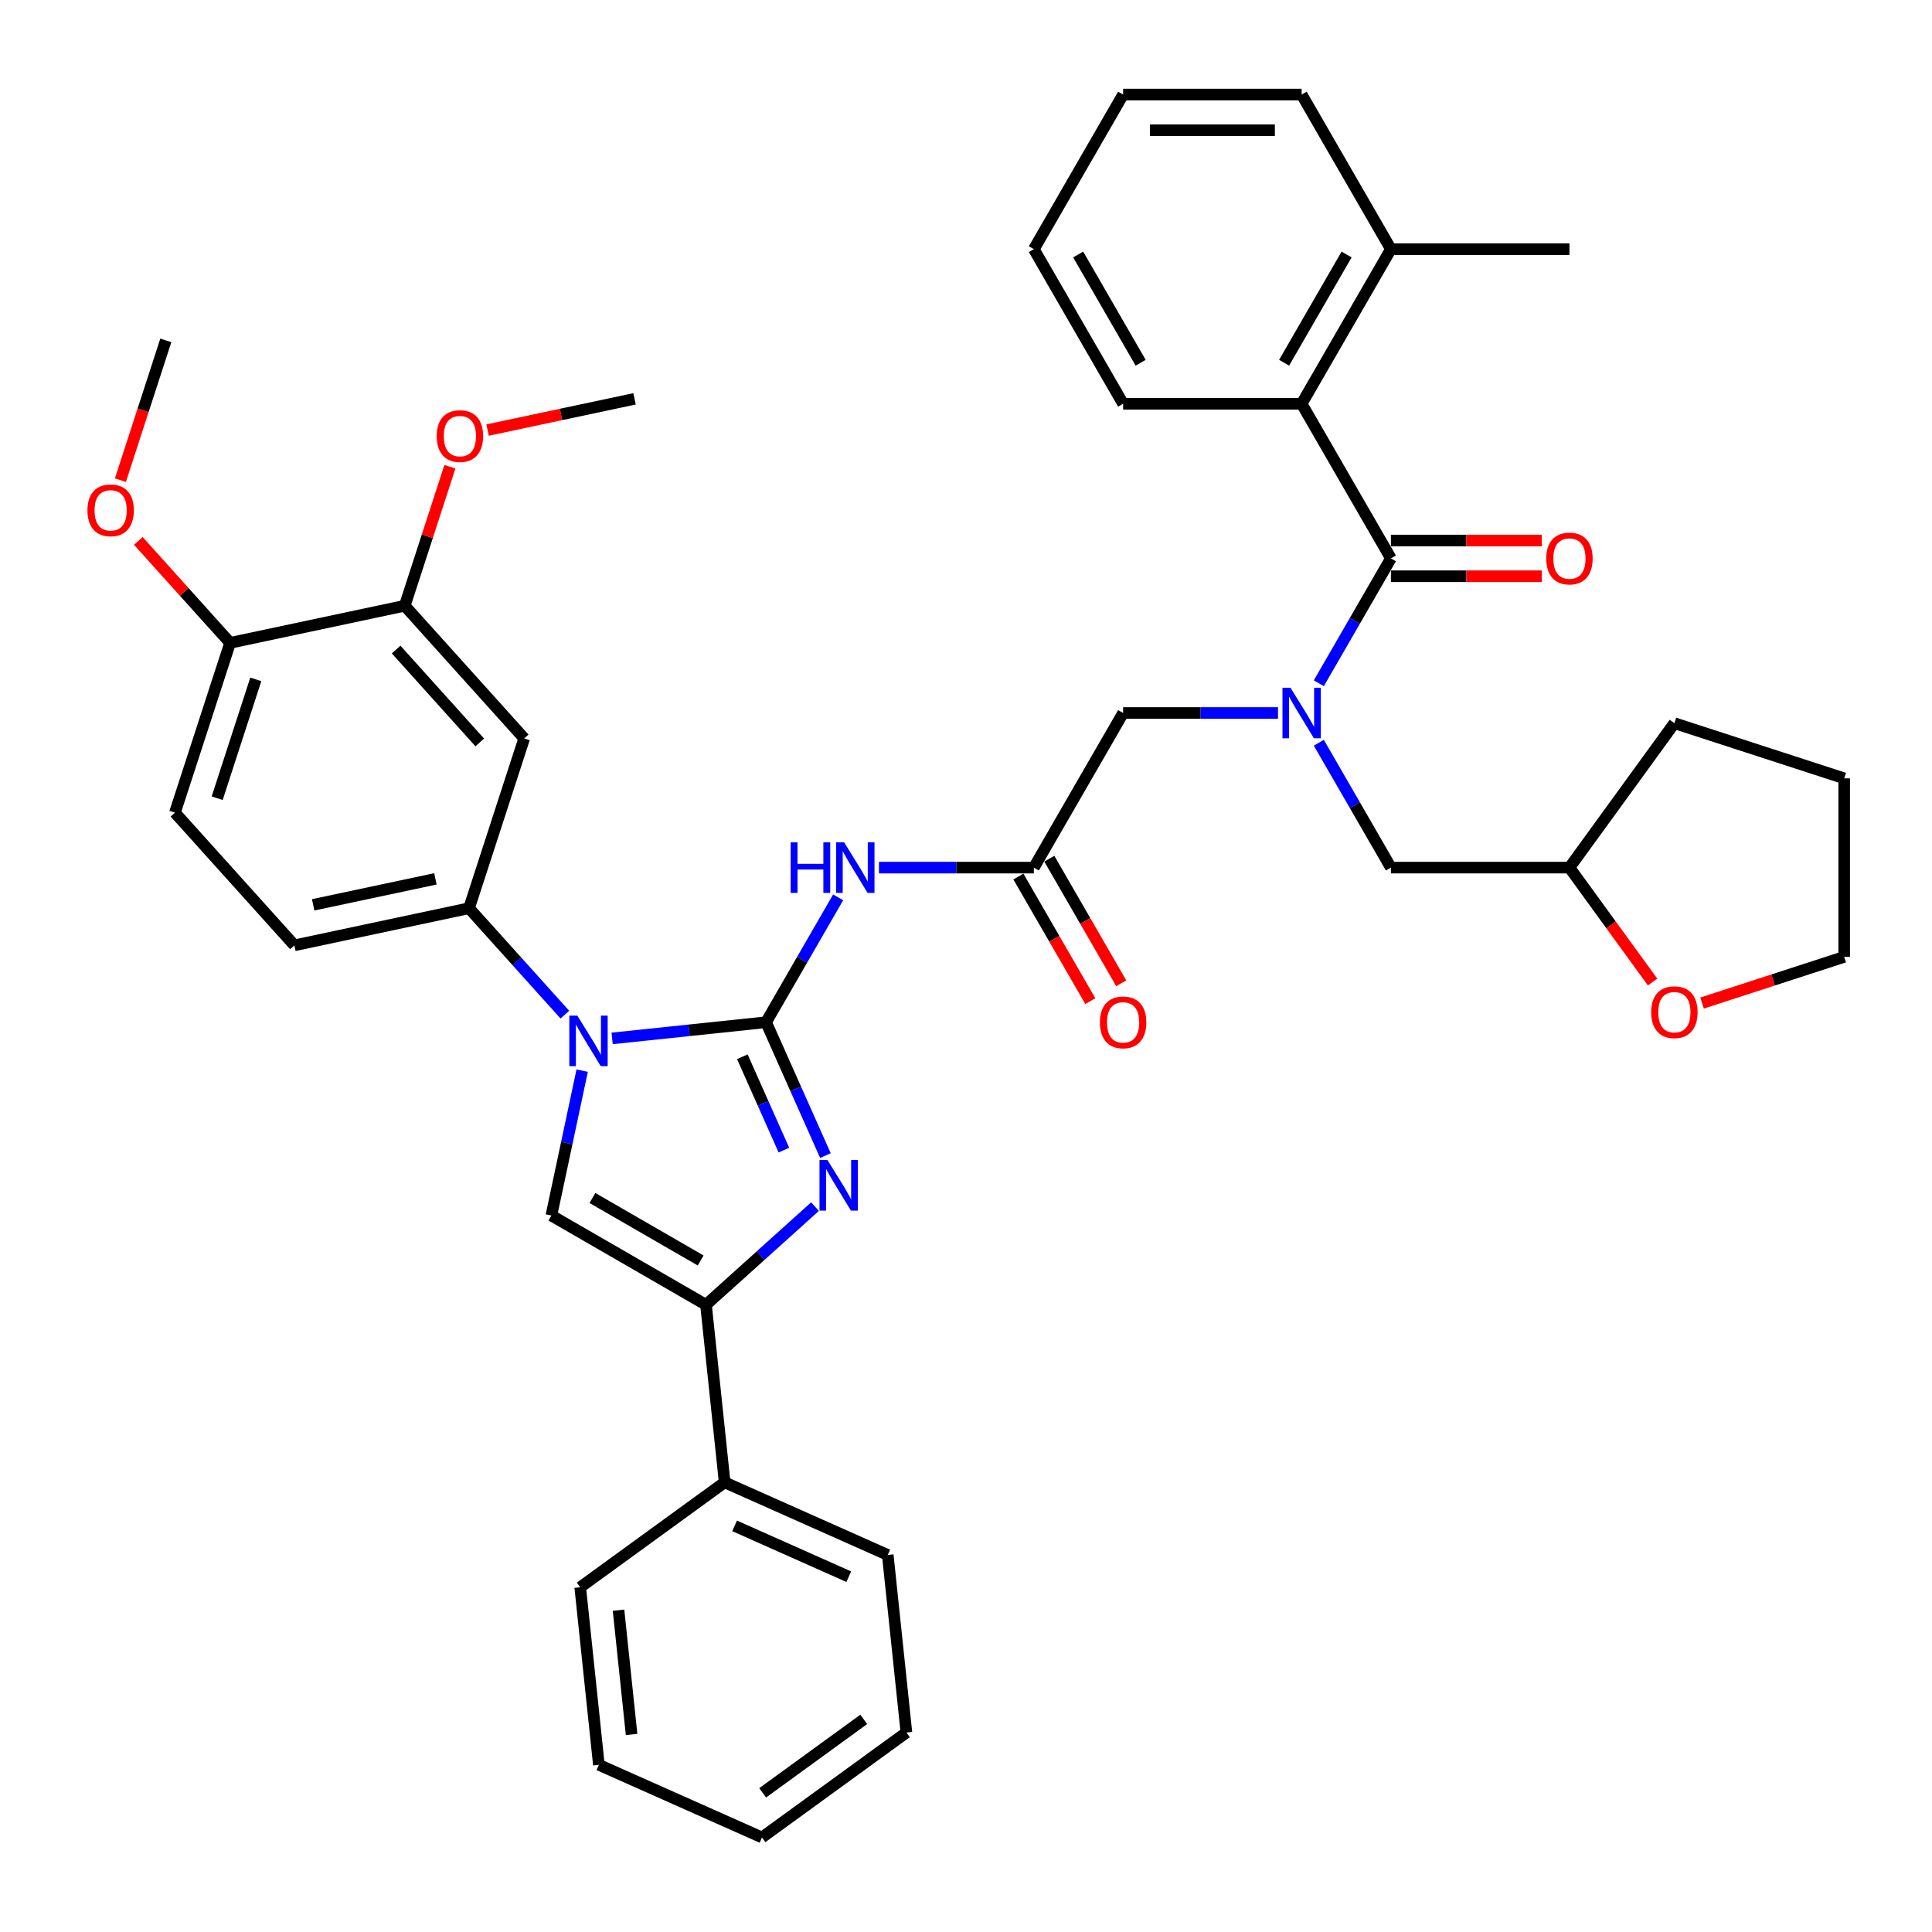 <?xml version='1.0' encoding='iso-8859-1'?>
<svg version='1.1' baseProfile='full'
              xmlns='http://www.w3.org/2000/svg'
                      xmlns:rdkit='http://www.rdkit.org/xml'
                      xmlns:xlink='http://www.w3.org/1999/xlink'
                  xml:space='preserve'
width='1000px' height='1000px' viewBox='0 0 1000 1000'>
<!-- END OF HEADER -->
<rect style='opacity:1.0;fill:#FFFFFF;stroke:none' width='1000' height='1000' x='0' y='0'> </rect>
<path class='bond-0' d='M 661.496,369.049 L 621.41,369.049' style='fill:none;fill-rule:evenodd;stroke:#0000FF;stroke-width:6px;stroke-linecap:butt;stroke-linejoin:miter;stroke-opacity:1' />
<path class='bond-0' d='M 621.41,369.049 L 581.323,369.049' style='fill:none;fill-rule:evenodd;stroke:#000000;stroke-width:6px;stroke-linecap:butt;stroke-linejoin:miter;stroke-opacity:1' />
<path class='bond-1' d='M 682.62,353.653 L 701.278,321.337' style='fill:none;fill-rule:evenodd;stroke:#0000FF;stroke-width:6px;stroke-linecap:butt;stroke-linejoin:miter;stroke-opacity:1' />
<path class='bond-1' d='M 701.278,321.337 L 719.935,289.021' style='fill:none;fill-rule:evenodd;stroke:#000000;stroke-width:6px;stroke-linecap:butt;stroke-linejoin:miter;stroke-opacity:1' />
<path class='bond-2' d='M 682.62,384.444 L 701.278,416.76' style='fill:none;fill-rule:evenodd;stroke:#0000FF;stroke-width:6px;stroke-linecap:butt;stroke-linejoin:miter;stroke-opacity:1' />
<path class='bond-2' d='M 701.278,416.76 L 719.935,449.077' style='fill:none;fill-rule:evenodd;stroke:#000000;stroke-width:6px;stroke-linecap:butt;stroke-linejoin:miter;stroke-opacity:1' />
<path class='bond-3' d='M 673.731,208.993 L 719.935,128.965' style='fill:none;fill-rule:evenodd;stroke:#000000;stroke-width:6px;stroke-linecap:butt;stroke-linejoin:miter;stroke-opacity:1' />
<path class='bond-3' d='M 664.656,187.748 L 696.999,131.728' style='fill:none;fill-rule:evenodd;stroke:#000000;stroke-width:6px;stroke-linecap:butt;stroke-linejoin:miter;stroke-opacity:1' />
<path class='bond-4' d='M 673.731,208.993 L 581.323,208.993' style='fill:none;fill-rule:evenodd;stroke:#000000;stroke-width:6px;stroke-linecap:butt;stroke-linejoin:miter;stroke-opacity:1' />
<path class='bond-5' d='M 673.731,208.993 L 719.935,289.021' style='fill:none;fill-rule:evenodd;stroke:#000000;stroke-width:6px;stroke-linecap:butt;stroke-linejoin:miter;stroke-opacity:1' />
<path class='bond-6' d='M 719.935,298.262 L 758.978,298.262' style='fill:none;fill-rule:evenodd;stroke:#000000;stroke-width:6px;stroke-linecap:butt;stroke-linejoin:miter;stroke-opacity:1' />
<path class='bond-6' d='M 758.978,298.262 L 798.02,298.262' style='fill:none;fill-rule:evenodd;stroke:#FF0000;stroke-width:6px;stroke-linecap:butt;stroke-linejoin:miter;stroke-opacity:1' />
<path class='bond-6' d='M 719.935,279.78 L 758.978,279.78' style='fill:none;fill-rule:evenodd;stroke:#000000;stroke-width:6px;stroke-linecap:butt;stroke-linejoin:miter;stroke-opacity:1' />
<path class='bond-6' d='M 758.978,279.78 L 798.02,279.78' style='fill:none;fill-rule:evenodd;stroke:#FF0000;stroke-width:6px;stroke-linecap:butt;stroke-linejoin:miter;stroke-opacity:1' />
<path class='bond-7' d='M 719.935,128.965 L 812.344,128.965' style='fill:none;fill-rule:evenodd;stroke:#000000;stroke-width:6px;stroke-linecap:butt;stroke-linejoin:miter;stroke-opacity:1' />
<path class='bond-8' d='M 719.935,128.965 L 673.731,48.937' style='fill:none;fill-rule:evenodd;stroke:#000000;stroke-width:6px;stroke-linecap:butt;stroke-linejoin:miter;stroke-opacity:1' />
<path class='bond-9' d='M 581.323,208.993 L 535.119,128.965' style='fill:none;fill-rule:evenodd;stroke:#000000;stroke-width:6px;stroke-linecap:butt;stroke-linejoin:miter;stroke-opacity:1' />
<path class='bond-9' d='M 590.398,187.748 L 558.055,131.728' style='fill:none;fill-rule:evenodd;stroke:#000000;stroke-width:6px;stroke-linecap:butt;stroke-linejoin:miter;stroke-opacity:1' />
<path class='bond-10' d='M 855.367,508.293 L 833.855,478.685' style='fill:none;fill-rule:evenodd;stroke:#FF0000;stroke-width:6px;stroke-linecap:butt;stroke-linejoin:miter;stroke-opacity:1' />
<path class='bond-10' d='M 833.855,478.685 L 812.344,449.077' style='fill:none;fill-rule:evenodd;stroke:#000000;stroke-width:6px;stroke-linecap:butt;stroke-linejoin:miter;stroke-opacity:1' />
<path class='bond-11' d='M 880.983,519.183 L 917.764,507.232' style='fill:none;fill-rule:evenodd;stroke:#FF0000;stroke-width:6px;stroke-linecap:butt;stroke-linejoin:miter;stroke-opacity:1' />
<path class='bond-11' d='M 917.764,507.232 L 954.545,495.281' style='fill:none;fill-rule:evenodd;stroke:#000000;stroke-width:6px;stroke-linecap:butt;stroke-linejoin:miter;stroke-opacity:1' />
<path class='bond-12' d='M 812.344,449.077 L 719.935,449.077' style='fill:none;fill-rule:evenodd;stroke:#000000;stroke-width:6px;stroke-linecap:butt;stroke-linejoin:miter;stroke-opacity:1' />
<path class='bond-13' d='M 812.344,449.077 L 866.66,374.317' style='fill:none;fill-rule:evenodd;stroke:#000000;stroke-width:6px;stroke-linecap:butt;stroke-linejoin:miter;stroke-opacity:1' />
<path class='bond-14' d='M 454.945,449.077 L 495.032,449.077' style='fill:none;fill-rule:evenodd;stroke:#0000FF;stroke-width:6px;stroke-linecap:butt;stroke-linejoin:miter;stroke-opacity:1' />
<path class='bond-14' d='M 495.032,449.077 L 535.119,449.077' style='fill:none;fill-rule:evenodd;stroke:#000000;stroke-width:6px;stroke-linecap:butt;stroke-linejoin:miter;stroke-opacity:1' />
<path class='bond-15' d='M 433.822,464.472 L 415.164,496.788' style='fill:none;fill-rule:evenodd;stroke:#0000FF;stroke-width:6px;stroke-linecap:butt;stroke-linejoin:miter;stroke-opacity:1' />
<path class='bond-15' d='M 415.164,496.788 L 396.506,529.104' style='fill:none;fill-rule:evenodd;stroke:#000000;stroke-width:6px;stroke-linecap:butt;stroke-linejoin:miter;stroke-opacity:1' />
<path class='bond-16' d='M 527.116,453.697 L 545.731,485.939' style='fill:none;fill-rule:evenodd;stroke:#000000;stroke-width:6px;stroke-linecap:butt;stroke-linejoin:miter;stroke-opacity:1' />
<path class='bond-16' d='M 545.731,485.939 L 564.346,518.182' style='fill:none;fill-rule:evenodd;stroke:#FF0000;stroke-width:6px;stroke-linecap:butt;stroke-linejoin:miter;stroke-opacity:1' />
<path class='bond-16' d='M 543.122,444.456 L 561.737,476.699' style='fill:none;fill-rule:evenodd;stroke:#000000;stroke-width:6px;stroke-linecap:butt;stroke-linejoin:miter;stroke-opacity:1' />
<path class='bond-16' d='M 561.737,476.699 L 580.352,508.941' style='fill:none;fill-rule:evenodd;stroke:#FF0000;stroke-width:6px;stroke-linecap:butt;stroke-linejoin:miter;stroke-opacity:1' />
<path class='bond-17' d='M 535.119,449.077 L 581.323,369.049' style='fill:none;fill-rule:evenodd;stroke:#000000;stroke-width:6px;stroke-linecap:butt;stroke-linejoin:miter;stroke-opacity:1' />
<path class='bond-18' d='M 316.839,537.478 L 356.673,533.291' style='fill:none;fill-rule:evenodd;stroke:#0000FF;stroke-width:6px;stroke-linecap:butt;stroke-linejoin:miter;stroke-opacity:1' />
<path class='bond-18' d='M 356.673,533.291 L 396.506,529.104' style='fill:none;fill-rule:evenodd;stroke:#000000;stroke-width:6px;stroke-linecap:butt;stroke-linejoin:miter;stroke-opacity:1' />
<path class='bond-19' d='M 301.332,554.159 L 293.362,591.656' style='fill:none;fill-rule:evenodd;stroke:#0000FF;stroke-width:6px;stroke-linecap:butt;stroke-linejoin:miter;stroke-opacity:1' />
<path class='bond-19' d='M 293.362,591.656 L 285.392,629.153' style='fill:none;fill-rule:evenodd;stroke:#000000;stroke-width:6px;stroke-linecap:butt;stroke-linejoin:miter;stroke-opacity:1' />
<path class='bond-20' d='M 292.37,525.176 L 267.57,497.633' style='fill:none;fill-rule:evenodd;stroke:#0000FF;stroke-width:6px;stroke-linecap:butt;stroke-linejoin:miter;stroke-opacity:1' />
<path class='bond-20' d='M 267.57,497.633 L 242.771,470.091' style='fill:none;fill-rule:evenodd;stroke:#000000;stroke-width:6px;stroke-linecap:butt;stroke-linejoin:miter;stroke-opacity:1' />
<path class='bond-21' d='M 396.506,529.104 L 411.872,563.616' style='fill:none;fill-rule:evenodd;stroke:#000000;stroke-width:6px;stroke-linecap:butt;stroke-linejoin:miter;stroke-opacity:1' />
<path class='bond-21' d='M 411.872,563.616 L 427.238,598.128' style='fill:none;fill-rule:evenodd;stroke:#0000FF;stroke-width:6px;stroke-linecap:butt;stroke-linejoin:miter;stroke-opacity:1' />
<path class='bond-21' d='M 384.232,546.975 L 394.988,571.134' style='fill:none;fill-rule:evenodd;stroke:#000000;stroke-width:6px;stroke-linecap:butt;stroke-linejoin:miter;stroke-opacity:1' />
<path class='bond-21' d='M 394.988,571.134 L 405.744,595.292' style='fill:none;fill-rule:evenodd;stroke:#0000FF;stroke-width:6px;stroke-linecap:butt;stroke-linejoin:miter;stroke-opacity:1' />
<path class='bond-22' d='M 421.857,624.54 L 393.639,649.948' style='fill:none;fill-rule:evenodd;stroke:#0000FF;stroke-width:6px;stroke-linecap:butt;stroke-linejoin:miter;stroke-opacity:1' />
<path class='bond-22' d='M 393.639,649.948 L 365.42,675.357' style='fill:none;fill-rule:evenodd;stroke:#000000;stroke-width:6px;stroke-linecap:butt;stroke-linejoin:miter;stroke-opacity:1' />
<path class='bond-23' d='M 365.42,675.357 L 375.079,767.259' style='fill:none;fill-rule:evenodd;stroke:#000000;stroke-width:6px;stroke-linecap:butt;stroke-linejoin:miter;stroke-opacity:1' />
<path class='bond-24' d='M 365.42,675.357 L 285.392,629.153' style='fill:none;fill-rule:evenodd;stroke:#000000;stroke-width:6px;stroke-linecap:butt;stroke-linejoin:miter;stroke-opacity:1' />
<path class='bond-24' d='M 362.656,652.421 L 306.637,620.078' style='fill:none;fill-rule:evenodd;stroke:#000000;stroke-width:6px;stroke-linecap:butt;stroke-linejoin:miter;stroke-opacity:1' />
<path class='bond-25' d='M 309.978,913.477 L 300.319,821.575' style='fill:none;fill-rule:evenodd;stroke:#000000;stroke-width:6px;stroke-linecap:butt;stroke-linejoin:miter;stroke-opacity:1' />
<path class='bond-25' d='M 326.91,897.76 L 320.148,833.429' style='fill:none;fill-rule:evenodd;stroke:#000000;stroke-width:6px;stroke-linecap:butt;stroke-linejoin:miter;stroke-opacity:1' />
<path class='bond-26' d='M 309.978,913.477 L 394.397,951.063' style='fill:none;fill-rule:evenodd;stroke:#000000;stroke-width:6px;stroke-linecap:butt;stroke-linejoin:miter;stroke-opacity:1' />
<path class='bond-27' d='M 394.397,951.063 L 469.157,896.747' style='fill:none;fill-rule:evenodd;stroke:#000000;stroke-width:6px;stroke-linecap:butt;stroke-linejoin:miter;stroke-opacity:1' />
<path class='bond-27' d='M 394.748,927.964 L 447.08,889.942' style='fill:none;fill-rule:evenodd;stroke:#000000;stroke-width:6px;stroke-linecap:butt;stroke-linejoin:miter;stroke-opacity:1' />
<path class='bond-28' d='M 90.549,420.631 L 119.105,332.746' style='fill:none;fill-rule:evenodd;stroke:#000000;stroke-width:6px;stroke-linecap:butt;stroke-linejoin:miter;stroke-opacity:1' />
<path class='bond-28' d='M 112.41,413.159 L 132.399,351.64' style='fill:none;fill-rule:evenodd;stroke:#000000;stroke-width:6px;stroke-linecap:butt;stroke-linejoin:miter;stroke-opacity:1' />
<path class='bond-29' d='M 90.549,420.631 L 152.382,489.304' style='fill:none;fill-rule:evenodd;stroke:#000000;stroke-width:6px;stroke-linecap:butt;stroke-linejoin:miter;stroke-opacity:1' />
<path class='bond-30' d='M 119.105,332.746 L 209.494,313.533' style='fill:none;fill-rule:evenodd;stroke:#000000;stroke-width:6px;stroke-linecap:butt;stroke-linejoin:miter;stroke-opacity:1' />
<path class='bond-31' d='M 119.105,332.746 L 95.35,306.363' style='fill:none;fill-rule:evenodd;stroke:#000000;stroke-width:6px;stroke-linecap:butt;stroke-linejoin:miter;stroke-opacity:1' />
<path class='bond-31' d='M 95.35,306.363 L 71.595,279.98' style='fill:none;fill-rule:evenodd;stroke:#FF0000;stroke-width:6px;stroke-linecap:butt;stroke-linejoin:miter;stroke-opacity:1' />
<path class='bond-32' d='M 209.494,313.533 L 271.327,382.206' style='fill:none;fill-rule:evenodd;stroke:#000000;stroke-width:6px;stroke-linecap:butt;stroke-linejoin:miter;stroke-opacity:1' />
<path class='bond-32' d='M 205.034,336.2 L 248.317,384.271' style='fill:none;fill-rule:evenodd;stroke:#000000;stroke-width:6px;stroke-linecap:butt;stroke-linejoin:miter;stroke-opacity:1' />
<path class='bond-33' d='M 209.494,313.533 L 221.18,277.565' style='fill:none;fill-rule:evenodd;stroke:#000000;stroke-width:6px;stroke-linecap:butt;stroke-linejoin:miter;stroke-opacity:1' />
<path class='bond-33' d='M 221.18,277.565 L 232.867,241.597' style='fill:none;fill-rule:evenodd;stroke:#FF0000;stroke-width:6px;stroke-linecap:butt;stroke-linejoin:miter;stroke-opacity:1' />
<path class='bond-34' d='M 271.327,382.206 L 242.771,470.091' style='fill:none;fill-rule:evenodd;stroke:#000000;stroke-width:6px;stroke-linecap:butt;stroke-linejoin:miter;stroke-opacity:1' />
<path class='bond-35' d='M 242.771,470.091 L 152.382,489.304' style='fill:none;fill-rule:evenodd;stroke:#000000;stroke-width:6px;stroke-linecap:butt;stroke-linejoin:miter;stroke-opacity:1' />
<path class='bond-35' d='M 225.37,454.895 L 162.098,468.344' style='fill:none;fill-rule:evenodd;stroke:#000000;stroke-width:6px;stroke-linecap:butt;stroke-linejoin:miter;stroke-opacity:1' />
<path class='bond-36' d='M 62.322,248.53 L 74.075,212.359' style='fill:none;fill-rule:evenodd;stroke:#FF0000;stroke-width:6px;stroke-linecap:butt;stroke-linejoin:miter;stroke-opacity:1' />
<path class='bond-36' d='M 74.075,212.359 L 85.827,176.187' style='fill:none;fill-rule:evenodd;stroke:#000000;stroke-width:6px;stroke-linecap:butt;stroke-linejoin:miter;stroke-opacity:1' />
<path class='bond-37' d='M 252.373,222.603 L 290.406,214.519' style='fill:none;fill-rule:evenodd;stroke:#FF0000;stroke-width:6px;stroke-linecap:butt;stroke-linejoin:miter;stroke-opacity:1' />
<path class='bond-37' d='M 290.406,214.519 L 328.438,206.435' style='fill:none;fill-rule:evenodd;stroke:#000000;stroke-width:6px;stroke-linecap:butt;stroke-linejoin:miter;stroke-opacity:1' />
<path class='bond-38' d='M 469.157,896.747 L 459.498,804.845' style='fill:none;fill-rule:evenodd;stroke:#000000;stroke-width:6px;stroke-linecap:butt;stroke-linejoin:miter;stroke-opacity:1' />
<path class='bond-39' d='M 459.498,804.845 L 375.079,767.259' style='fill:none;fill-rule:evenodd;stroke:#000000;stroke-width:6px;stroke-linecap:butt;stroke-linejoin:miter;stroke-opacity:1' />
<path class='bond-39' d='M 439.318,816.091 L 380.225,789.781' style='fill:none;fill-rule:evenodd;stroke:#000000;stroke-width:6px;stroke-linecap:butt;stroke-linejoin:miter;stroke-opacity:1' />
<path class='bond-40' d='M 375.079,767.259 L 300.319,821.575' style='fill:none;fill-rule:evenodd;stroke:#000000;stroke-width:6px;stroke-linecap:butt;stroke-linejoin:miter;stroke-opacity:1' />
<path class='bond-41' d='M 954.545,495.281 L 954.545,402.872' style='fill:none;fill-rule:evenodd;stroke:#000000;stroke-width:6px;stroke-linecap:butt;stroke-linejoin:miter;stroke-opacity:1' />
<path class='bond-42' d='M 866.66,374.317 L 954.545,402.872' style='fill:none;fill-rule:evenodd;stroke:#000000;stroke-width:6px;stroke-linecap:butt;stroke-linejoin:miter;stroke-opacity:1' />
<path class='bond-43' d='M 673.731,48.937 L 581.323,48.937' style='fill:none;fill-rule:evenodd;stroke:#000000;stroke-width:6px;stroke-linecap:butt;stroke-linejoin:miter;stroke-opacity:1' />
<path class='bond-43' d='M 659.87,67.419 L 595.184,67.419' style='fill:none;fill-rule:evenodd;stroke:#000000;stroke-width:6px;stroke-linecap:butt;stroke-linejoin:miter;stroke-opacity:1' />
<path class='bond-44' d='M 535.119,128.965 L 581.323,48.937' style='fill:none;fill-rule:evenodd;stroke:#000000;stroke-width:6px;stroke-linecap:butt;stroke-linejoin:miter;stroke-opacity:1' />
<path  class='atom-0' d='M 667.947 355.964
L 676.522 369.825
Q 677.372 371.193, 678.74 373.669
Q 680.107 376.146, 680.181 376.293
L 680.181 355.964
L 683.656 355.964
L 683.656 382.134
L 680.071 382.134
L 670.867 366.979
Q 669.795 365.204, 668.649 363.171
Q 667.54 361.138, 667.207 360.51
L 667.207 382.134
L 663.807 382.134
L 663.807 355.964
L 667.947 355.964
' fill='#0000FF'/>
<path  class='atom-3' d='M 800.331 289.095
Q 800.331 282.811, 803.436 279.299
Q 806.54 275.788, 812.344 275.788
Q 818.147 275.788, 821.252 279.299
Q 824.357 282.811, 824.357 289.095
Q 824.357 295.452, 821.215 299.075
Q 818.073 302.66, 812.344 302.66
Q 806.577 302.66, 803.436 299.075
Q 800.331 295.489, 800.331 289.095
M 812.344 299.703
Q 816.336 299.703, 818.48 297.042
Q 820.66 294.343, 820.66 289.095
Q 820.66 283.957, 818.48 281.369
Q 816.336 278.745, 812.344 278.745
Q 808.352 278.745, 806.171 281.332
Q 804.027 283.92, 804.027 289.095
Q 804.027 294.38, 806.171 297.042
Q 808.352 299.703, 812.344 299.703
' fill='#FF0000'/>
<path  class='atom-6' d='M 854.647 523.91
Q 854.647 517.627, 857.752 514.115
Q 860.857 510.604, 866.66 510.604
Q 872.463 510.604, 875.568 514.115
Q 878.673 517.627, 878.673 523.91
Q 878.673 530.268, 875.531 533.89
Q 872.389 537.476, 866.66 537.476
Q 860.894 537.476, 857.752 533.89
Q 854.647 530.305, 854.647 523.91
M 866.66 534.519
Q 870.652 534.519, 872.796 531.857
Q 874.977 529.159, 874.977 523.91
Q 874.977 518.772, 872.796 516.185
Q 870.652 513.561, 866.66 513.561
Q 862.668 513.561, 860.487 516.148
Q 858.343 518.735, 858.343 523.91
Q 858.343 529.196, 860.487 531.857
Q 862.668 534.519, 866.66 534.519
' fill='#FF0000'/>
<path  class='atom-8' d='M 409.24 435.992
L 412.789 435.992
L 412.789 447.118
L 426.17 447.118
L 426.17 435.992
L 429.718 435.992
L 429.718 462.162
L 426.17 462.162
L 426.17 450.075
L 412.789 450.075
L 412.789 462.162
L 409.24 462.162
L 409.24 435.992
' fill='#0000FF'/>
<path  class='atom-8' d='M 436.926 435.992
L 445.501 449.853
Q 446.351 451.22, 447.719 453.697
Q 449.087 456.174, 449.161 456.321
L 449.161 435.992
L 452.635 435.992
L 452.635 462.162
L 449.05 462.162
L 439.846 447.007
Q 438.774 445.232, 437.628 443.199
Q 436.519 441.166, 436.187 440.538
L 436.187 462.162
L 432.786 462.162
L 432.786 435.992
L 436.926 435.992
' fill='#0000FF'/>
<path  class='atom-10' d='M 569.31 529.178
Q 569.31 522.895, 572.415 519.383
Q 575.52 515.872, 581.323 515.872
Q 587.126 515.872, 590.231 519.383
Q 593.336 522.895, 593.336 529.178
Q 593.336 535.536, 590.194 539.159
Q 587.052 542.744, 581.323 542.744
Q 575.557 542.744, 572.415 539.159
Q 569.31 535.573, 569.31 529.178
M 581.323 539.787
Q 585.315 539.787, 587.459 537.126
Q 589.64 534.427, 589.64 529.178
Q 589.64 524.041, 587.459 521.453
Q 585.315 518.829, 581.323 518.829
Q 577.331 518.829, 575.15 521.416
Q 573.006 524.004, 573.006 529.178
Q 573.006 534.464, 575.15 537.126
Q 577.331 539.787, 581.323 539.787
' fill='#FF0000'/>
<path  class='atom-12' d='M 298.82 525.679
L 307.395 539.54
Q 308.245 540.908, 309.613 543.384
Q 310.981 545.861, 311.055 546.009
L 311.055 525.679
L 314.529 525.679
L 314.529 551.849
L 310.944 551.849
L 301.74 536.694
Q 300.668 534.92, 299.522 532.887
Q 298.413 530.854, 298.08 530.225
L 298.08 551.849
L 294.68 551.849
L 294.68 525.679
L 298.82 525.679
' fill='#0000FF'/>
<path  class='atom-14' d='M 428.308 600.439
L 436.883 614.3
Q 437.733 615.668, 439.101 618.144
Q 440.468 620.621, 440.542 620.768
L 440.542 600.439
L 444.017 600.439
L 444.017 626.609
L 440.432 626.609
L 431.228 611.454
Q 430.156 609.679, 429.01 607.646
Q 427.901 605.613, 427.568 604.985
L 427.568 626.609
L 424.168 626.609
L 424.168 600.439
L 428.308 600.439
' fill='#0000FF'/>
<path  class='atom-25' d='M 45.258 264.147
Q 45.258 257.863, 48.363 254.351
Q 51.468 250.84, 57.272 250.84
Q 63.075 250.84, 66.18 254.351
Q 69.285 257.863, 69.285 264.147
Q 69.285 270.504, 66.143 274.127
Q 63.001 277.712, 57.272 277.712
Q 51.505 277.712, 48.363 274.127
Q 45.258 270.541, 45.258 264.147
M 57.272 274.755
Q 61.264 274.755, 63.407 272.094
Q 65.588 269.396, 65.588 264.147
Q 65.588 259.009, 63.407 256.421
Q 61.264 253.797, 57.272 253.797
Q 53.279 253.797, 51.099 256.384
Q 48.955 258.972, 48.955 264.147
Q 48.955 269.433, 51.099 272.094
Q 53.279 274.755, 57.272 274.755
' fill='#FF0000'/>
<path  class='atom-27' d='M 226.036 225.721
Q 226.036 219.437, 229.141 215.926
Q 232.246 212.414, 238.049 212.414
Q 243.853 212.414, 246.958 215.926
Q 250.063 219.437, 250.063 225.721
Q 250.063 232.079, 246.921 235.701
Q 243.779 239.287, 238.049 239.287
Q 232.283 239.287, 229.141 235.701
Q 226.036 232.116, 226.036 225.721
M 238.049 236.33
Q 242.041 236.33, 244.185 233.668
Q 246.366 230.97, 246.366 225.721
Q 246.366 220.583, 244.185 217.996
Q 242.041 215.372, 238.049 215.372
Q 234.057 215.372, 231.877 217.959
Q 229.733 220.546, 229.733 225.721
Q 229.733 231.007, 231.877 233.668
Q 234.057 236.33, 238.049 236.33
' fill='#FF0000'/>
</svg>
